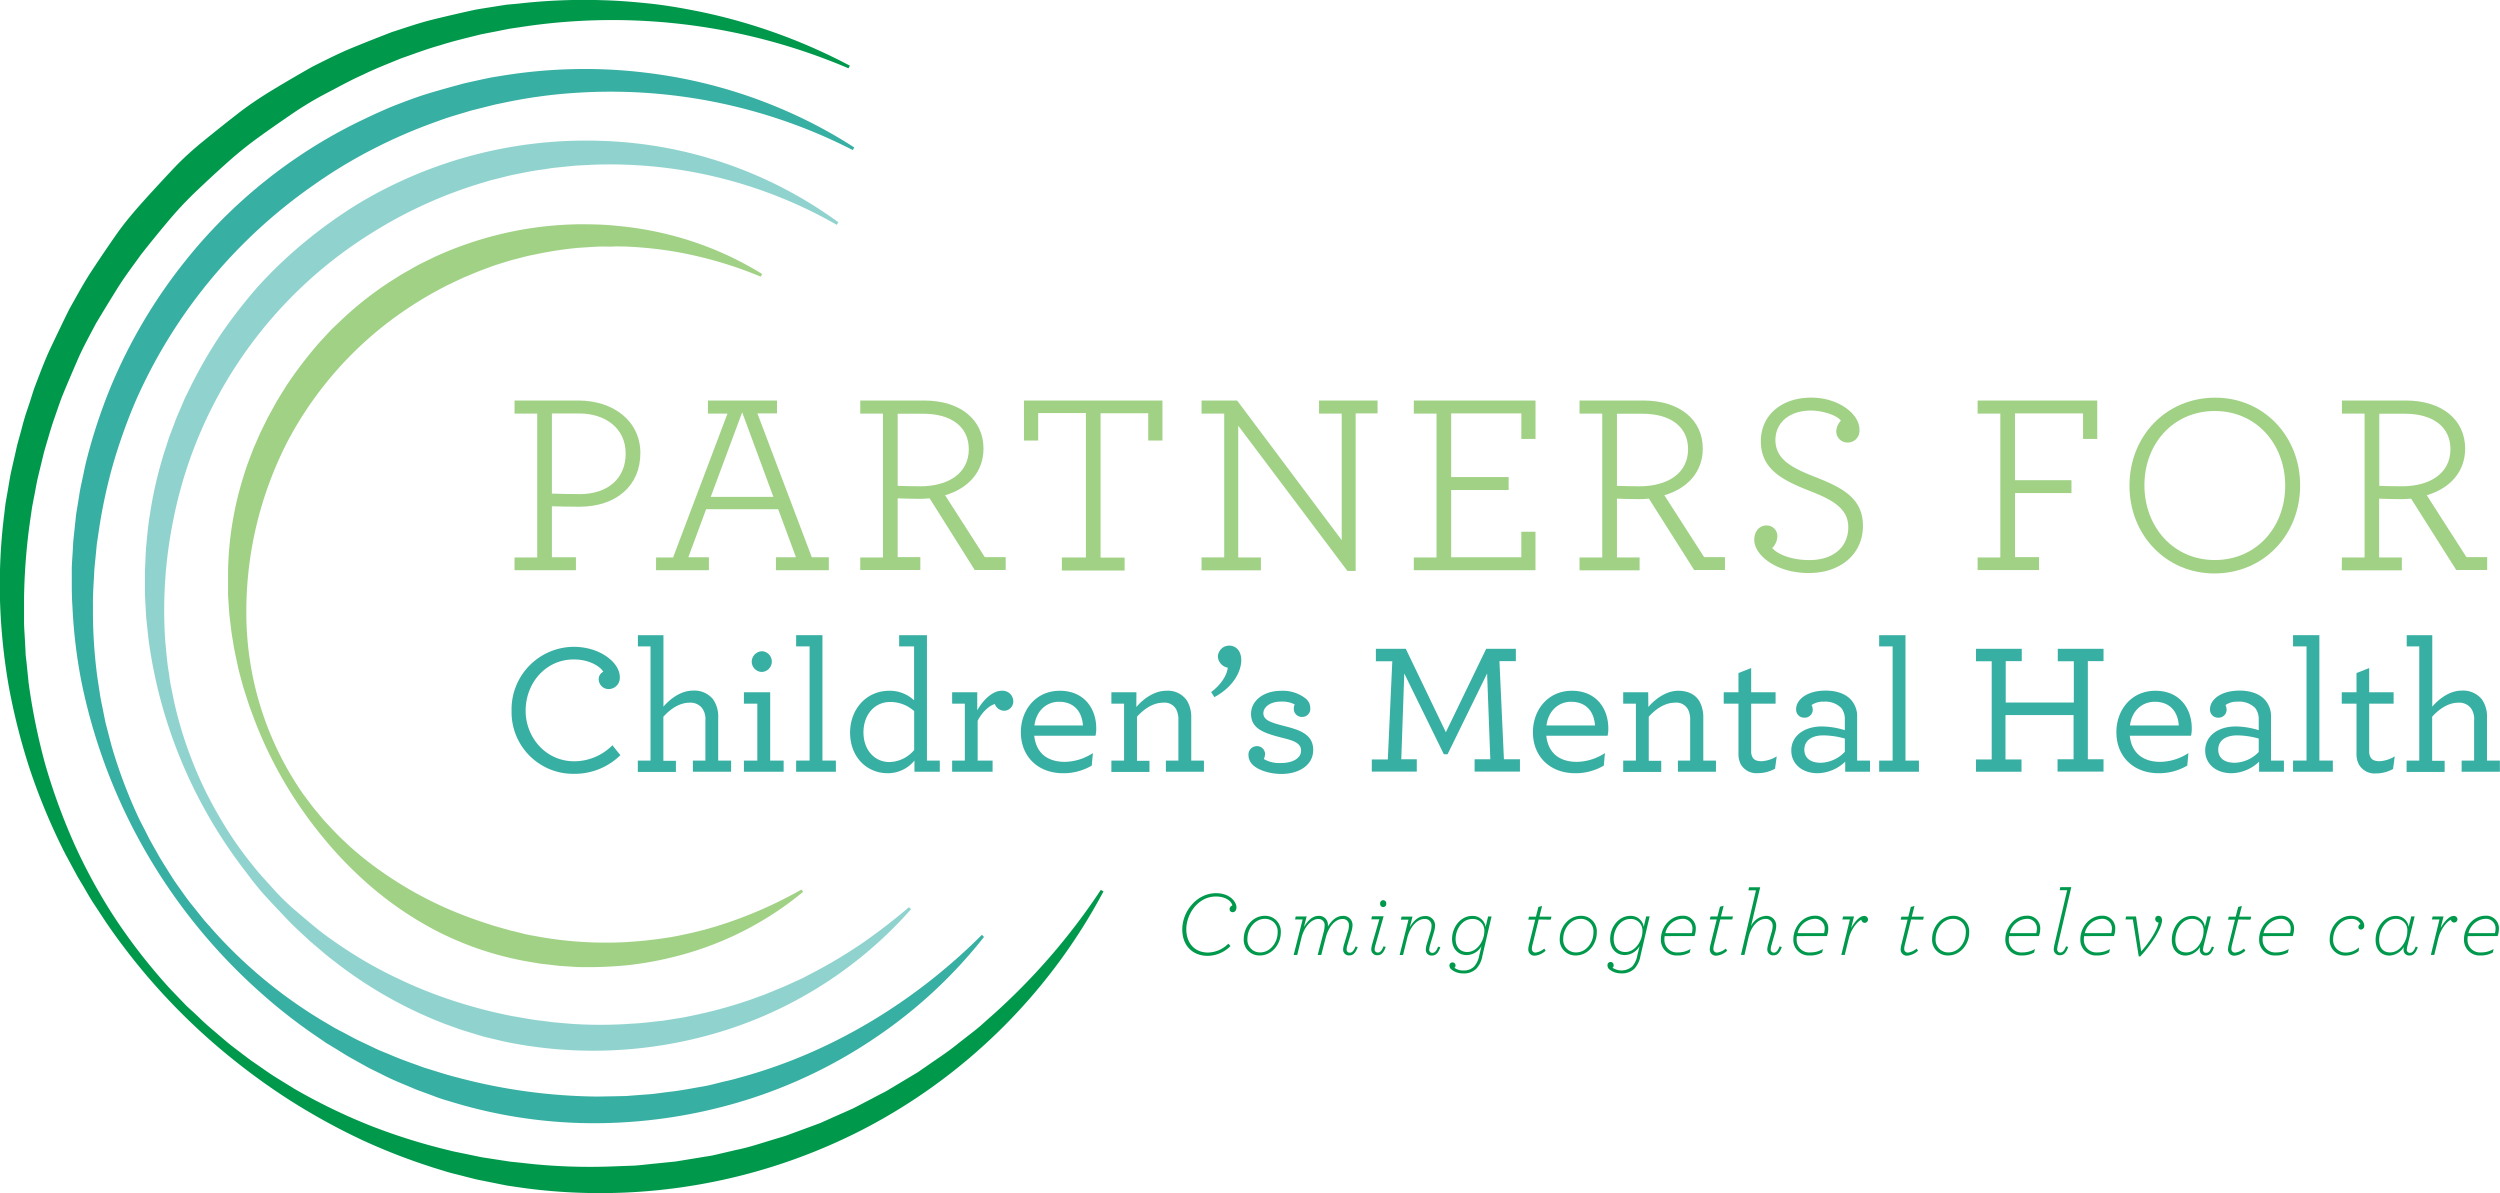 <svg xmlns="http://www.w3.org/2000/svg" viewBox="0 0 624.2 297.92"><defs><style>.cls-1{fill:#00994c;}.cls-2{fill:#a0d185;}.cls-3{fill:#37afa3;}.cls-4{fill:#90d3ce;}</style></defs><title>PCMH Logo</title><g id="Layer_2" data-name="Layer 2"><g id="Layer_1-2" data-name="Layer 1"><path class="cls-1" d="M295.19,232.07c0-4.54,3.64-9.06,8.43-9.06,3.44,0,5.1,2.14,5.1,3.55,0,.76-.44,1.2-.93,1.2A.75.75,0,0,1,307,227a1,1,0,0,1,.69-.92c-.18-1-1.56-2.24-4.1-2.24-4.47,0-7.39,4.38-7.39,8.16,0,3.48,2.07,5.83,5.44,5.83a7.38,7.38,0,0,0,5.06-2.22l.53.6a8.19,8.19,0,0,1-5.69,2.45C297.77,238.66,295.19,236.1,295.19,232.07Z"/><path class="cls-1" d="M310.54,234.42c0-2.95,2.23-5.76,5.25-5.76a3.89,3.89,0,0,1,4,4.14c0,3-2.23,5.76-5.25,5.76A3.89,3.89,0,0,1,310.54,234.42ZM319,232.8a3.12,3.12,0,0,0-3.21-3.38c-2.44,0-4.33,2.39-4.33,5a3.13,3.13,0,0,0,3.21,3.38C317.08,237.8,319,235.41,319,232.8Z"/><path class="cls-1" d="M325.24,229.58h-1.89l.16-.76h2.74l-.69,2.65c1-1.71,2.24-2.79,3.62-2.79a2.19,2.19,0,0,1,2.37,2.35,1.51,1.51,0,0,1,0,.3c1-1.64,2.28-2.65,3.71-2.65a2.27,2.27,0,0,1,2.44,2.33,6.62,6.62,0,0,1-.35,1.84l-.89,3a4,4,0,0,0-.23,1.22.75.75,0,0,0,.78.8c.55,0,1-.41,1.43-1.56l.55.16c-.53,1.43-1.11,2.07-2.07,2.07a1.42,1.42,0,0,1-1.57-1.47,4.69,4.69,0,0,1,.25-1.32l.9-3a5.11,5.11,0,0,0,.3-1.68,1.5,1.5,0,0,0-1.66-1.61c-1.63,0-3.36,1.73-4.12,4.6l-1.13,4.38H329l1.48-5.69a6.32,6.32,0,0,0,.25-1.59,1.51,1.51,0,0,0-1.63-1.7c-1.59,0-3.41,1.82-4.13,4.6l-1.08,4.38H323Z"/><path class="cls-1" d="M342.38,237a6,6,0,0,1,.23-1.29l1.78-6.17h-2l.16-.76h2.91l-2,7.05a5,5,0,0,0-.24,1.2.76.76,0,0,0,.81.8c.55,0,.95-.41,1.41-1.56l.55.16c-.51,1.43-1.11,2.07-2.05,2.07A1.43,1.43,0,0,1,342.38,237Zm2.21-11.38a.77.77,0,1,1,1.53,0,.77.77,0,1,1-1.53,0Z"/><path class="cls-1" d="M356,237.07a5.38,5.38,0,0,1,.23-1.32l.92-3a5.57,5.57,0,0,0,.28-1.63,1.61,1.61,0,0,0-1.82-1.66c-1.68,0-3.48,1.79-4.22,4.6l-1.08,4.38h-.85l2.21-8.82h-1.89l.16-.76h2.74l-.69,2.65c1-1.71,2.24-2.79,3.76-2.79a2.33,2.33,0,0,1,2.56,2.37,6.56,6.56,0,0,1-.33,1.8l-.9,3a5.8,5.8,0,0,0-.23,1.22.76.76,0,0,0,.79.8c.55,0,1-.41,1.43-1.56l.55.16c-.51,1.43-1.11,2.07-2.08,2.07A1.41,1.41,0,0,1,356,237.07Z"/><path class="cls-1" d="M362.32,242a1.2,1.2,0,0,1-.42-.89.76.76,0,1,1,1.24.53,3.49,3.49,0,0,0,2.24.66,3.44,3.44,0,0,0,2.69-1,5.55,5.55,0,0,0,1.27-2.77l.56-2.3a4.39,4.39,0,0,1-3.69,2.24c-2.1,0-3.66-1.53-3.66-4,0-3,2.16-5.78,5-5.78a3.24,3.24,0,0,1,3.39,2.76c.21-.94.57-2.51.62-2.63h.85l-2.28,9.82a6.26,6.26,0,0,1-1.5,3.2,4.38,4.38,0,0,1-3.36,1.2A4.55,4.55,0,0,1,362.32,242Zm8.29-9.47a2.86,2.86,0,0,0-3-3.08c-2.48,0-4.17,2.51-4.17,5,0,2,1.13,3.25,2.91,3.25C368.9,237.67,370.61,234.81,370.61,232.5Z"/><path class="cls-1" d="M384.18,229.58l-1.56,6.36a3.59,3.59,0,0,0-.14,1,.87.87,0,0,0,.94.9,4.29,4.29,0,0,0,2.15-1l.34.53a4.53,4.53,0,0,1-2.63,1.24,1.53,1.53,0,0,1-1.7-1.56,5.21,5.21,0,0,1,.16-1.11l1.57-6.31h-1.73l.18-.76h1.73l.62-2.42.92-.25-.66,2.67h3l-.19.76Z"/><path class="cls-1" d="M389.44,234.42c0-2.95,2.23-5.76,5.25-5.76a3.89,3.89,0,0,1,4,4.14c0,3-2.23,5.76-5.25,5.76A3.89,3.89,0,0,1,389.44,234.42Zm8.41-1.62a3.12,3.12,0,0,0-3.21-3.38c-2.44,0-4.33,2.39-4.33,5a3.13,3.13,0,0,0,3.2,3.38C396,237.8,397.85,235.41,397.85,232.8Z"/><path class="cls-1" d="M401.79,242a1.2,1.2,0,0,1-.42-.89.77.77,0,1,1,1.52-.07.8.8,0,0,1-.27.6,4.11,4.11,0,0,0,4.93-.35,5.63,5.63,0,0,0,1.26-2.77l.56-2.3a4.39,4.39,0,0,1-3.69,2.24c-2.1,0-3.66-1.53-3.66-4,0-3,2.16-5.78,5-5.78a3.23,3.23,0,0,1,3.39,2.76c.21-.94.58-2.51.62-2.63h.85l-2.28,9.82a6.33,6.33,0,0,1-1.49,3.2,4.4,4.4,0,0,1-3.37,1.2A4.55,4.55,0,0,1,401.79,242Zm8.29-9.47a2.86,2.86,0,0,0-3-3.08c-2.49,0-4.17,2.51-4.17,5,0,2,1.12,3.25,2.9,3.25C408.38,237.67,410.08,234.81,410.08,232.5Z"/><path class="cls-1" d="M415.64,233.73a4.8,4.8,0,0,0-.07.85,3.12,3.12,0,0,0,3.36,3.22,6.07,6.07,0,0,0,3.16-.85l-.21.88a6,6,0,0,1-3.06.73,3.88,3.88,0,0,1-4.13-4c0-3.18,2.42-5.92,5.35-5.92a3.14,3.14,0,0,1,3.36,3.41,5.2,5.2,0,0,1-.32,1.66Zm.16-.74h6.61a4.39,4.39,0,0,0,.16-1.06,2.37,2.37,0,0,0-2.6-2.51A4.58,4.58,0,0,0,415.8,233Z"/><path class="cls-1" d="M429.51,229.58l-1.57,6.36a4,4,0,0,0-.14,1,.87.87,0,0,0,.95.9,4.23,4.23,0,0,0,2.14-1l.35.53a4.53,4.53,0,0,1-2.63,1.24A1.54,1.54,0,0,1,426.9,237a4.69,4.69,0,0,1,.17-1.11l1.56-6.31H426.9l.19-.76h1.73l.62-2.42.92-.25-.67,2.67h3l-.18.76Z"/><path class="cls-1" d="M438.43,222.3h-1.89l.16-.76h2.78l-2.3,9.74a4.47,4.47,0,0,1,3.64-2.6,2.43,2.43,0,0,1,2.67,2.37,6.45,6.45,0,0,1-.3,1.8l-.85,3a5.17,5.17,0,0,0-.23,1.2.76.76,0,0,0,.81.8c.55,0,.94-.41,1.4-1.56l.56.16c-.51,1.43-1.09,2.07-2.05,2.07a1.42,1.42,0,0,1-1.57-1.47,5.54,5.54,0,0,1,.23-1.32l.85-3a5.56,5.56,0,0,0,.26-1.61,1.66,1.66,0,0,0-1.85-1.68c-1.73,0-3.55,1.82-4.19,4.65l-1,4.33h-.88Z"/><path class="cls-1" d="M448.66,233.73a4.8,4.8,0,0,0-.07.85A3.12,3.12,0,0,0,452,237.8a6.07,6.07,0,0,0,3.16-.85l-.21.88a6,6,0,0,1-3.06.73,3.88,3.88,0,0,1-4.13-4c0-3.18,2.42-5.92,5.35-5.92a3.14,3.14,0,0,1,3.36,3.41,5.2,5.2,0,0,1-.32,1.66Zm.16-.74h6.61a4.39,4.39,0,0,0,.16-1.06,2.37,2.37,0,0,0-2.6-2.51A4.58,4.58,0,0,0,448.82,233Z"/><path class="cls-1" d="M461.88,229.58H460l.19-.76h2.72l-.72,2.88c1.15-2,2.33-3,3.21-3a.89.89,0,0,1,1,.85.82.82,0,0,1-1.64.09c-.88.33-2.58,2.26-3.16,4.68l-1,4.1h-.86Zm3.3,0h0Z"/><path class="cls-1" d="M477.16,229.58l-1.57,6.36a4,4,0,0,0-.14,1,.87.87,0,0,0,.95.9,4.23,4.23,0,0,0,2.14-1l.35.53a4.53,4.53,0,0,1-2.63,1.24,1.53,1.53,0,0,1-1.7-1.56,5.21,5.21,0,0,1,.16-1.11l1.56-6.31h-1.72l.18-.76h1.73l.62-2.42.92-.25-.67,2.67h3l-.18.76Z"/><path class="cls-1" d="M482.41,234.42c0-2.95,2.24-5.76,5.26-5.76a3.9,3.9,0,0,1,4,4.14c0,3-2.24,5.76-5.25,5.76A3.9,3.9,0,0,1,482.41,234.42Zm8.41-1.62a3.12,3.12,0,0,0-3.2-3.38c-2.44,0-4.33,2.39-4.33,5a3.13,3.13,0,0,0,3.2,3.38C489,237.8,490.82,235.41,490.82,232.8Z"/><path class="cls-1" d="M501.63,233.73a6,6,0,0,0-.07.85,3.13,3.13,0,0,0,3.37,3.22,6,6,0,0,0,3.15-.85l-.2.88a6.07,6.07,0,0,1-3.07.73,3.88,3.88,0,0,1-4.12-4c0-3.18,2.42-5.92,5.34-5.92a3.15,3.15,0,0,1,3.37,3.41,5.24,5.24,0,0,1-.33,1.66Zm.16-.74h6.62a4.39,4.39,0,0,0,.16-1.06,2.37,2.37,0,0,0-2.61-2.51A4.6,4.6,0,0,0,501.79,233Z"/><path class="cls-1" d="M512.78,237a6.77,6.77,0,0,1,.21-1.29l3.14-13.45h-1.87l.16-.76h2.74l-3.32,14.28a7.05,7.05,0,0,0-.2,1.22.76.76,0,0,0,.78.83c.55,0,1-.41,1.43-1.56l.53.16c-.48,1.43-1.11,2.07-2,2.07A1.47,1.47,0,0,1,512.78,237Z"/><path class="cls-1" d="M520.37,233.73a4.8,4.8,0,0,0-.07.85,3.12,3.12,0,0,0,3.36,3.22,6.07,6.07,0,0,0,3.16-.85l-.21.88a6.05,6.05,0,0,1-3.06.73,3.88,3.88,0,0,1-4.13-4c0-3.18,2.42-5.92,5.35-5.92a3.14,3.14,0,0,1,3.36,3.41,5.2,5.2,0,0,1-.32,1.66Zm.16-.74h6.61a4.39,4.39,0,0,0,.16-1.06,2.37,2.37,0,0,0-2.6-2.51A4.58,4.58,0,0,0,520.53,233Z"/><path class="cls-1" d="M532.53,229.58h-1.84l.16-.76h2.47l1.29,8.75c2.23-2.53,4-5.39,4.35-7.23a.9.9,0,0,1-.85-.88.77.77,0,0,1,.78-.8c.53,0,.92.41.92,1.13,0,1.86-2.55,5.94-5.43,9H534Z"/><path class="cls-1" d="M542.26,234.69c0-3.18,2.19-6,5-6a3.12,3.12,0,0,1,3.25,2.72l.65-2.61h.85l-1.75,7.14a6.13,6.13,0,0,0-.21,1.16.75.75,0,0,0,.78.8c.56,0,1-.41,1.43-1.56l.53.16c-.5,1.43-1.08,2.07-2.05,2.07a1.4,1.4,0,0,1-1.5-1.43,2.52,2.52,0,0,1,.1-.73,4.52,4.52,0,0,1-3.67,2.18C543.73,238.56,542.26,237.16,542.26,234.69Zm7.92-2.16a2.81,2.81,0,0,0-2.85-3.11c-2.45,0-4.18,2.6-4.18,5.23,0,2,1,3.15,2.72,3.15C548.48,237.8,550.18,234.85,550.18,232.53Z"/><path class="cls-1" d="M558.85,229.58l-1.57,6.36a4,4,0,0,0-.14,1,.87.87,0,0,0,1,.9,4.23,4.23,0,0,0,2.14-1l.35.53a4.53,4.53,0,0,1-2.63,1.24,1.54,1.54,0,0,1-1.71-1.56,5.21,5.21,0,0,1,.16-1.11l1.57-6.31h-1.73l.19-.76h1.73l.62-2.42.92-.25-.67,2.67h3l-.18.76Z"/><path class="cls-1" d="M565,233.73a4.8,4.8,0,0,0-.07.85,3.13,3.13,0,0,0,3.37,3.22,6.06,6.06,0,0,0,3.15-.85l-.21.88a6,6,0,0,1-3.06.73,3.87,3.87,0,0,1-4.12-4c0-3.18,2.42-5.92,5.34-5.92a3.15,3.15,0,0,1,3.37,3.41,5.24,5.24,0,0,1-.33,1.66Zm.16-.74h6.61a4,4,0,0,0,.17-1.06,2.38,2.38,0,0,0-2.61-2.51A4.6,4.6,0,0,0,565.16,233Z"/><path class="cls-1" d="M581.68,234.51c0-3.09,2.38-5.85,5.26-5.85,2.25,0,3.36,1.38,3.36,2.44a.88.88,0,0,1-.81,1,.62.62,0,0,1-.64-.67.81.81,0,0,1,.51-.72,2.43,2.43,0,0,0-2.45-1.26c-2.37,0-4.37,2.39-4.37,5.07a3.1,3.1,0,0,0,3.27,3.31,4.83,4.83,0,0,0,3.18-1.29l-.07.93a5.38,5.38,0,0,1-3.25,1.12A3.84,3.84,0,0,1,581.68,234.51Z"/><path class="cls-1" d="M593.14,234.69c0-3.18,2.18-6,5-6a3.12,3.12,0,0,1,3.25,2.72l.65-2.61h.85l-1.75,7.14a6.13,6.13,0,0,0-.21,1.16.75.75,0,0,0,.78.8c.56,0,1-.41,1.43-1.56l.53.16c-.51,1.43-1.08,2.07-2.05,2.07a1.4,1.4,0,0,1-1.5-1.43,2.52,2.52,0,0,1,.1-.73,4.52,4.52,0,0,1-3.67,2.18C594.61,238.56,593.14,237.16,593.14,234.69Zm7.92-2.16a2.81,2.81,0,0,0-2.86-3.11c-2.44,0-4.17,2.6-4.17,5.23,0,2,1,3.15,2.72,3.15C599.36,237.8,601.06,234.85,601.06,232.53Z"/><path class="cls-1" d="M609.08,229.58h-1.89l.19-.76h2.72l-.72,2.88c1.15-2,2.33-3,3.2-3a.88.88,0,0,1,1,.85.82.82,0,0,1-1.63.09c-.88.33-2.58,2.26-3.16,4.68l-1,4.1h-.85Zm3.3,0h0Z"/><path class="cls-1" d="M616.16,233.73a4.8,4.8,0,0,0-.07.85,3.12,3.12,0,0,0,3.36,3.22,6.07,6.07,0,0,0,3.16-.85l-.21.88a6.05,6.05,0,0,1-3.06.73,3.88,3.88,0,0,1-4.13-4c0-3.18,2.42-5.92,5.35-5.92a3.14,3.14,0,0,1,3.36,3.41,5.2,5.2,0,0,1-.32,1.66Zm.16-.74h6.61a4.39,4.39,0,0,0,.16-1.06,2.37,2.37,0,0,0-2.6-2.51A4.58,4.58,0,0,0,616.32,233Z"/><path class="cls-2" d="M128.47,139.18h5.66V103.26h-5.66V100h15.9c8.82,0,15.52,5.15,15.52,13.13,0,8.18-6.06,13.39-15.26,13.39-2.45,0-5.41-.06-6.83-.12v12.74h6v3.22H128.47Zm27.75-25.94c0-6.38-5.15-10-11.59-10H137.8v20c1.55.06,4.38.13,7,.13C151.77,123.35,156.22,119.48,156.22,113.24Z"/><path class="cls-2" d="M163.81,139.18h4.25l13.58-35.92h-4.89V100H194v3.22h-4.89l13.58,35.92h4.25v3.22h-13.2v-3.22h5l-4.44-12h-18l-4.44,12H177v3.22h-13.2Zm29.29-15.13-7.79-21.11-7.85,21.11Z"/><path class="cls-2" d="M214.79,139.18h5.67V103.26h-5.67V100h15.9c9.21,0,14.87,4.89,14.87,12,0,5.92-3.92,10-9.59,11.65l9.91,15.45h5.22v3.22h-7.73l-11.26-17.9c-.77.07-1.61.13-2.45.13-1.8,0-4.12-.06-5.53-.13v14.68h5.66v3.22h-15Zm27.1-27c0-5.73-4.5-8.88-11.39-8.88h-6.37v18c1.54.06,3.73.12,5.66.12C236.68,121.41,241.89,118.26,241.89,112.14Z"/><path class="cls-2" d="M265.13,139.18h6V103.13H259.21V110h-3.54V100h34.57V110h-3.55v-6.82h-11.9v36.05h6v3.22H265.13Z"/><path class="cls-2" d="M309.16,106.29v32.89h5.66v3.22H300v-3.22h5.66V103.26H300V100h8.88L335,134.87V103.26h-5.66V100h14.61v3.22h-5.47v39.33h-2.06Z"/><path class="cls-2" d="M353,139.18h5.67V103.26H353V100h30.39v9.59h-3.54v-6.37H362.33v15.9h14.35v3.22H362.33v16.8h17.51v-6.37h3.54v9.59H353Z"/><path class="cls-2" d="M394.38,139.18h5.67V103.26h-5.67V100h15.9c9.21,0,14.87,4.89,14.87,12,0,5.92-3.92,10-9.59,11.65l9.92,15.45h5.21v3.22H423L411.7,124.5c-.77.07-1.61.13-2.45.13-1.8,0-4.12-.06-5.53-.13v14.68h5.66v3.22h-15Zm27.1-27c0-5.73-4.5-8.88-11.39-8.88h-6.37v18c1.54.06,3.73.12,5.66.12C416.27,121.41,421.48,118.26,421.48,112.14Z"/><path class="cls-2" d="M438,134.8c0-2.18,1.35-3.6,3-3.6a2.64,2.64,0,0,1,2.77,2.64,4.34,4.34,0,0,1-1.29,3c1.42,1.61,4.9,3,9.27,3,6.06,0,9.73-3.29,9.73-8.24,0-4.77-4.25-6.89-9.28-8.89-7.08-2.77-12.55-5.47-12.55-12.55,0-6.38,5-10.88,12.62-10.88,6.57,0,12,3.93,12,8a2.93,2.93,0,0,1-2.89,3.21,2.79,2.79,0,0,1-2.9-2.83,4.18,4.18,0,0,1,1.16-2.64c-1.16-1.48-4.83-2.51-7.47-2.51-5.47,0-8.88,3.09-8.88,7.34,0,4.89,4.18,7,10,9.27,6.7,2.64,11.85,5.28,11.85,12.17,0,7.21-5.79,11.78-13.45,11.78C443.31,143.11,438,138.47,438,134.8Z"/><path class="cls-2" d="M493.77,139.18h5.67V103.26h-5.67V100h29.87v9.59H520.1v-6.37h-17v16.67H517.2v3.22H503.11v16h6v3.22H493.77Z"/><path class="cls-2" d="M531.69,121.29c0-12.43,9.14-22,21.43-22,12.11,0,21.18,9.66,21.18,21.89,0,12.42-9.14,22-21.43,22C540.76,143.17,531.69,133.52,531.69,121.29Zm38.88,0c0-10.43-7.21-18.67-17.58-18.67s-17.57,8.17-17.57,18.54,7.21,18.67,17.57,18.67S570.57,131.65,570.57,121.29Z"/><path class="cls-2" d="M584.73,139.18h5.66V103.26h-5.66V100h15.9c9.2,0,14.87,4.89,14.87,12,0,5.92-3.93,10-9.59,11.65l9.91,15.45H621v3.22h-7.72L602,124.5c-.77.07-1.61.13-2.44.13-1.81,0-4.12-.06-5.54-.13v14.68h5.67v3.22h-15Zm27.1-27c0-5.73-4.51-8.88-11.4-8.88h-6.37v18c1.55.06,3.73.12,5.67.12C606.61,121.41,611.83,118.26,611.83,112.14Z"/><path class="cls-3" d="M127.73,177.5a15.61,15.61,0,0,1,15.56-16c6.43,0,11.46,3.87,11.46,7.55a2.81,2.81,0,0,1-2.7,3,2.47,2.47,0,0,1-2.56-2.47,2,2,0,0,1,1.16-1.86c-.84-1.35-3.49-3.07-7.41-3.07-7,0-12,5.91-12,12.81,0,6.57,4.94,12.62,12.16,12.62a13.45,13.45,0,0,0,9.5-4l2,2.47a16.31,16.31,0,0,1-11.55,4.66A15.39,15.39,0,0,1,127.73,177.5Z"/><path class="cls-3" d="M159.27,161.39v-2.8h6.38v17.84c1.92-2.19,4.52-4,7.37-4a6,6,0,0,1,5,2.15,7.46,7.46,0,0,1,1.3,4.56V189.9h3.22v2.79H173V189.9h3.12V179.83a4.53,4.53,0,0,0-.89-3.12,3.7,3.7,0,0,0-3.07-1.26c-2.47,0-4.75,1.54-6.53,3.5v11h3.13v2.79h-9.51V189.9h3.17V161.39Z"/><path class="cls-3" d="M185.74,189.9h3.35V175.69h-3.35v-2.84h6.56V189.9h3.36v2.79h-9.92Zm1.95-24.69a2.66,2.66,0,0,1,2.61-2.61,2.59,2.59,0,0,1-.05,5.17A2.59,2.59,0,0,1,187.69,165.21Z"/><path class="cls-3" d="M198.78,189.9h3.36V161.39h-3.36v-2.8h6.57V189.9h3.35v2.79h-9.92Z"/><path class="cls-3" d="M212.25,182.91c0-5.64,3.86-10.44,9.83-10.44a8.89,8.89,0,0,1,6.15,2.38V161.39H224.5v-2.8h6.94V189.9h3.21v2.79h-6.33V189.9a8.58,8.58,0,0,1-6.66,3.16C216.39,193.06,212.25,189,212.25,182.91Zm16,4.38v-9.74a8.91,8.91,0,0,0-6-2.28c-3.91,0-6.66,3.21-6.66,7.59s2.75,7.41,6.52,7.41A8.34,8.34,0,0,0,228.23,187.29Z"/><path class="cls-3" d="M253,175.08a2.33,2.33,0,0,1-2.23,2.38,2.51,2.51,0,0,1-2.38-1.68c-1.49.42-3.31,2.19-4.29,4.19v9.93h3.73v2.79H237.73V189.9h3.17V175.69h-3.17v-2.84H244v4.51c1.54-2.74,3.92-4.89,6.06-4.89A2.68,2.68,0,0,1,253,175.08Z"/><path class="cls-3" d="M258.23,183.7c.47,4.38,3.36,6.52,7.64,6.52a13.15,13.15,0,0,0,7-2.19l-.28,3.12a13.82,13.82,0,0,1-7.13,1.91c-6.33,0-10.57-4.19-10.57-10.25,0-5.49,3.68-10.34,9.73-10.34s9.09,4.43,9.09,9.37a7.14,7.14,0,0,1-.19,1.86Zm0-2.56h12.16c-.24-3.5-2.24-5.92-6-5.92C261.4,175.22,258.74,177.36,258.28,181.14Z"/><path class="cls-3" d="M283.72,176.53c1.86-2.19,4.61-4.06,7.45-4.06a5.74,5.74,0,0,1,5.26,2.57,8,8,0,0,1,1,4.14V189.9h3.17v2.79h-9.5V189.9h3.12V179.83a5.65,5.65,0,0,0-.51-2.65,3.3,3.3,0,0,0-3.31-1.73c-2.47,0-4.75,1.54-6.52,3.5v11H287v2.79h-9.51V189.9h3.17V175.69h-3.17v-2.84h6.25Z"/><path class="cls-3" d="M302.4,172.8c3-2.24,4.05-4.8,4.15-6.1a3,3,0,0,1-2.47-2.75,2.83,2.83,0,0,1,2.84-2.75c1.63,0,3,1.26,3,3.63,0,2.61-1.77,6.57-6.71,9.23Z"/><path class="cls-3" d="M325.18,179a2,2,0,0,1-2.14-2,2.47,2.47,0,0,1,.23-1.12,6.83,6.83,0,0,0-3.49-.7c-2.75,0-4.34,1.45-4.34,2.89,0,1.72,1.82,2.33,5.08,3.17,4,1,7.36,2.09,7.36,6s-3.68,6-7.92,6c-2.89,0-5.82-.93-7.17-2.28a3.35,3.35,0,0,1-1.07-2.47,2.1,2.1,0,0,1,2-2.19,2,2,0,0,1,2.14,2,3,3,0,0,1-.32,1.21A7.77,7.77,0,0,0,320,190.5c2.7,0,4.85-1.16,4.85-3.07s-1.87-2.52-4.71-3.22c-4.8-1.21-7.78-2.33-7.78-6,0-3,2.8-5.73,7.55-5.73a9.19,9.19,0,0,1,6.24,2.05,3.14,3.14,0,0,1,1,2.29A2,2,0,0,1,325.18,179Z"/><path class="cls-3" d="M342.51,189.62h4l1.12-24.51h-4.1V162H351l10,20.82L371.07,162h7.41v3.07h-4.1l1.12,24.51h4v3.07H368.18v-3.07h3.92l-.8-21.43-9.87,20.17h-.93l-9.88-20.17-.75,21.43h3.87v3.07H342.51Z"/><path class="cls-3" d="M386.08,183.7c.46,4.38,3.35,6.52,7.64,6.52a13.15,13.15,0,0,0,7-2.19l-.28,3.12a13.81,13.81,0,0,1-7.12,1.91c-6.34,0-10.58-4.19-10.58-10.25,0-5.49,3.68-10.34,9.74-10.34s9.08,4.43,9.08,9.37a7.18,7.18,0,0,1-.18,1.86Zm0-2.56h12.16c-.23-3.5-2.23-5.92-6-5.92C389.24,175.22,386.59,177.36,386.12,181.14Z"/><path class="cls-3" d="M411.56,176.53c1.86-2.19,4.61-4.06,7.45-4.06,2.57,0,4.29,1,5.27,2.57a8.13,8.13,0,0,1,1,4.14V189.9h3.16v2.79h-9.5V189.9H422V179.83a5.65,5.65,0,0,0-.51-2.65,3.3,3.3,0,0,0-3.31-1.73c-2.47,0-4.75,1.54-6.52,3.5v11h3.12v2.79h-9.5V189.9h3.17V175.69h-3.17v-2.84h6.24Z"/><path class="cls-3" d="M434.58,190.73a6,6,0,0,1-.52-2.74v-12.3h-3.68v-2.84h3.68v-4.8l3.17-1.26v6.06h6.1v2.84h-6.1v11.83a3,3,0,0,0,.33,1.54c.37.7,1.12,1,2.33,1a8.16,8.16,0,0,0,3.72-1.21l-.42,3.08a8.74,8.74,0,0,1-4.23,1.11A4.51,4.51,0,0,1,434.58,190.73Z"/><path class="cls-3" d="M447.25,187.38c0-3.63,3.21-6,7.64-6a20.42,20.42,0,0,1,5.73.93v-2.75a4.45,4.45,0,0,0-.89-2.79,5.61,5.61,0,0,0-4.33-1.58,5.15,5.15,0,0,0-3.07.83,3.1,3.1,0,0,1,.28,1.17,2,2,0,0,1-2.1,2,2,2,0,0,1-2.05-2.15c0-2.28,2.61-4.61,7.36-4.61,2.94,0,5.08.89,6.38,2.33a6.15,6.15,0,0,1,1.49,4.29V189.9h3.22v2.79h-6.2v-2.51a10.28,10.28,0,0,1-6.89,2.88C450,193.06,447.25,190.78,447.25,187.38Zm13.37.33V184.4a20.56,20.56,0,0,0-5.36-.79c-3.17,0-4.75,1.49-4.75,3.54s1.44,3.3,4.15,3.3A8.58,8.58,0,0,0,460.62,187.71Z"/><path class="cls-3" d="M469.19,189.9h3.36V161.39h-3.36v-2.8h6.57V189.9h3.36v2.79h-9.93Z"/><path class="cls-3" d="M493.37,189.62h3.92V165.11h-3.92V162h11.42v3.07h-4v10.34h17V165.11h-4V162h11.42v3.07h-3.92v24.51h3.92v3.07H513.73v-3.07h4V178.53h-17v11.09h4v3.07H493.37Z"/><path class="cls-3" d="M531.76,183.7c.47,4.38,3.36,6.52,7.64,6.52a13.15,13.15,0,0,0,7-2.19l-.28,3.12a13.82,13.82,0,0,1-7.13,1.91c-6.33,0-10.57-4.19-10.57-10.25,0-5.49,3.68-10.34,9.74-10.34s9.08,4.43,9.08,9.37a7.14,7.14,0,0,1-.19,1.86Zm0-2.56H544c-.23-3.5-2.24-5.92-6-5.92C534.93,175.22,532.28,177.36,531.81,181.14Z"/><path class="cls-3" d="M550.59,187.38c0-3.63,3.21-6,7.64-6a20.42,20.42,0,0,1,5.73.93v-2.75a4.45,4.45,0,0,0-.89-2.79,5.61,5.61,0,0,0-4.33-1.58,5.15,5.15,0,0,0-3.07.83,3.09,3.09,0,0,1,.27,1.17,2,2,0,0,1-2.09,2,2,2,0,0,1-2.05-2.15c0-2.28,2.61-4.61,7.36-4.61,2.93,0,5.08.89,6.38,2.33a6.15,6.15,0,0,1,1.49,4.29V189.9h3.22v2.79h-6.2v-2.51a10.28,10.28,0,0,1-6.89,2.88C553.34,193.06,550.59,190.78,550.59,187.38Zm13.37.33V184.4a20.56,20.56,0,0,0-5.36-.79c-3.17,0-4.75,1.49-4.75,3.54s1.44,3.3,4.14,3.3A8.59,8.59,0,0,0,564,187.71Z"/><path class="cls-3" d="M572.53,189.9h3.36V161.39h-3.36v-2.8h6.57V189.9h3.36v2.79h-9.93Z"/><path class="cls-3" d="M588.89,190.73a6,6,0,0,1-.52-2.74v-12.3h-3.68v-2.84h3.68v-4.8l3.17-1.26v6.06h6.1v2.84h-6.1v11.83a3,3,0,0,0,.33,1.54c.37.7,1.11,1,2.33,1a8.16,8.16,0,0,0,3.72-1.21L597.5,192a8.74,8.74,0,0,1-4.23,1.11A4.51,4.51,0,0,1,588.89,190.73Z"/><path class="cls-3" d="M600.91,161.39v-2.8h6.38v17.84c1.91-2.19,4.52-4,7.36-4a6,6,0,0,1,5,2.15,7.4,7.4,0,0,1,1.3,4.56V189.9h3.22v2.79h-9.55V189.9h3.12V179.83a4.58,4.58,0,0,0-.88-3.12,3.73,3.73,0,0,0-3.08-1.26c-2.47,0-4.75,1.54-6.52,3.5v11h3.12v2.79h-9.5V189.9h3.16V161.39Z"/><path class="cls-2" d="M200.53,222.67a81.13,81.13,0,0,1-32.1,16.2,85.73,85.73,0,0,1-12,2.15,102,102,0,0,1-12.24.43l-3.06-.2-1.53-.1-1.53-.18-3.05-.35-3-.5a80,80,0,0,1-23.22-7.79A86.89,86.89,0,0,1,89,218.07a95.5,95.5,0,0,1-8.23-8.85,106.9,106.9,0,0,1-7.14-9.69A104.72,104.72,0,0,1,62.93,178.1c-.34-.94-.71-1.88-1-2.83L61,172.39c-.32-1-.56-1.93-.82-2.9s-.53-1.94-.75-2.92c-.4-2-.88-3.93-1.18-5.93-.16-1-.35-2-.48-3l-.36-3c-.13-1-.21-2-.27-3l-.2-3,0-3c0-1,0-2,0-3.05a83.79,83.79,0,0,1,4-24.08c.57-2,1.35-3.87,2.06-5.8.37-1,.8-1.89,1.2-2.83s.81-1.89,1.28-2.8l1.36-2.77,1.48-2.7.75-1.35.8-1.32,1.63-2.62A100.15,100.15,0,0,1,79,86.39c.65-.8,1.37-1.54,2.07-2.3s1.38-1.53,2.13-2.24c1.49-1.43,3-2.88,4.53-4.21a84.9,84.9,0,0,1,9.88-7.45l2.62-1.65c.89-.53,1.79-1,2.69-1.53,1.77-1.06,3.67-1.89,5.5-2.82A90.46,90.46,0,0,1,120,59.81,89.12,89.12,0,0,1,144.2,56c2,0,4.08,0,6.11.1,1,.05,2,.12,3.05.22s2,.19,3,.31a84,84,0,0,1,11.93,2.29,81.94,81.94,0,0,1,22,9.49l-.34.67a100.15,100.15,0,0,0-22.49-6.42A99.09,99.09,0,0,0,156,61.55c-1,0-1.92-.06-2.88,0s-1.92,0-2.88,0c-1.92.05-3.83.21-5.73.32a91.09,91.09,0,0,0-11.31,1.75c-1.87.33-3.7.9-5.54,1.34l-2.72.84c-.91.28-1.81.57-2.7.91l-2.67,1L117,68.78l-1.31.54-1.28.6-2.56,1.22A96.43,96.43,0,0,0,102,76.86a90.72,90.72,0,0,0-30.16,33.28,92.71,92.71,0,0,0-10.32,44.24,79.2,79.2,0,0,0,14.11,43.8l1.75,2.34c.57.79,1.19,1.54,1.82,2.29s1.23,1.5,1.88,2.23l2,2.14A79.36,79.36,0,0,0,91.72,215a94.87,94.87,0,0,0,19.74,11.77,105.81,105.81,0,0,0,10.68,4c.9.31,1.82.57,2.73.83l2.75.77c1.86.39,3.68,1,5.56,1.26A95.44,95.44,0,0,0,156,235.24,107.52,107.52,0,0,0,167.38,234c1.9-.31,3.77-.74,5.65-1.16l2.81-.69,2.79-.8a106.82,106.82,0,0,0,21.48-9.25Z"/><path class="cls-4" d="M227.48,227a103.82,103.82,0,0,1-53.35,32.19,108.91,108.91,0,0,1-47.58,1c-1.3-.27-2.6-.61-3.9-.91l-1.94-.47-1.92-.58c-1.27-.4-2.55-.76-3.82-1.18l-3.76-1.35a106.82,106.82,0,0,1-27.62-15.6c-1.06-.8-2.1-1.61-3.09-2.48l-3-2.55c-1.93-1.8-3.9-3.54-5.71-5.45s-3.62-3.8-5.39-5.73-3.39-4-4.95-6.11a121.06,121.06,0,0,1-24.26-57.34c-.18-1.3-.29-2.62-.44-3.93l-.22-2-.12-2-.22-4,0-4v-2l.09-2c.07-1.32.1-2.65.2-4,.28-2.64.47-5.3.93-7.92a101.9,101.9,0,0,1,3.58-15.58l1.23-3.81,1.42-3.75c.45-1.26,1-2.47,1.53-3.7s1-2.47,1.65-3.65a118.65,118.65,0,0,1,7.9-14,125.6,125.6,0,0,1,9.83-12.71A113.06,113.06,0,0,1,76.07,60.43a119.64,119.64,0,0,1,13.07-9.38,110.3,110.3,0,0,1,61.27-15.87A105.72,105.72,0,0,1,209.32,55.5l-.41.63a113.86,113.86,0,0,0-58.57-15.06c-1.26,0-2.52.08-3.78.14s-2.52.09-3.77.23l-3.76.39c-1.25.1-2.49.36-3.73.52-2.5.31-5,.87-7.41,1.34-1.23.27-2.44.6-3.66.9l-1.82.45-1.8.55A111.77,111.77,0,0,0,93.33,57.85a109.33,109.33,0,0,0-50.07,72,113.28,113.28,0,0,0-2,30.23c.26,2.53.42,5.07.85,7.59.2,1.25.32,2.53.6,3.78l.76,3.75a99.16,99.16,0,0,0,4.48,14.66,96.21,96.21,0,0,0,6.68,13.83,91.31,91.31,0,0,0,8.71,12.65c1.56,2,3.36,3.87,5.06,5.78s3.57,3.68,5.51,5.34,3.89,3.31,5.87,4.92c1,.77,2,1.52,3.08,2.27s2.08,1.46,3.15,2.15a103.48,103.48,0,0,0,13.25,7.48,112.24,112.24,0,0,0,14,5.61,123.13,123.13,0,0,0,14.59,3.8c2.48.4,4.94.92,7.44,1.18,1.25.13,2.49.37,3.74.45l3.76.32a108.43,108.43,0,0,0,15.08-.06c2.52-.1,5-.47,7.52-.71l3.73-.59c1.25-.18,2.49-.43,3.72-.7a114.38,114.38,0,0,0,14.61-4l3.58-1.3,3.51-1.45c1.19-.46,2.34-1,3.49-1.53s2.32-1,3.44-1.65a125.91,125.91,0,0,0,13.21-7.74,145.39,145.39,0,0,0,12.26-9.4Z"/><path class="cls-3" d="M245.68,233.94A119.32,119.32,0,0,1,219,258.79a122.52,122.52,0,0,1-33.15,16,128.08,128.08,0,0,1-36.55,5.65,121.79,121.79,0,0,1-36.62-5.34c-1.48-.44-3-.88-4.4-1.45l-4.35-1.6c-2.84-1.23-5.73-2.32-8.47-3.75-1.37-.7-2.78-1.31-4.12-2.08l-4-2.23c-1.34-.76-2.63-1.61-3.94-2.4l-2-1.21-1.9-1.31A133.12,133.12,0,0,1,65,247.78a141.46,141.46,0,0,1-44.75-78,128.9,128.9,0,0,1-2.16-18.3c-.23-3.07-.14-6.15-.17-9.24,0-1.54.16-3.08.24-4.62l.12-2.32.24-2.3.49-4.61.75-4.58c.21-1.53.56-3,.89-4.56s.6-3,1-4.53a136.93,136.93,0,0,1,5.8-17.65,130.62,130.62,0,0,1,18.88-32A126.51,126.51,0,0,1,89.71,30.32l2.09-1,2.13-1c1.43-.61,2.83-1.28,4.28-1.85,2.9-1.13,5.8-2.24,8.77-3.14s6-1.72,9-2.54l4.54-1c.76-.15,1.51-.33,2.28-.47l2.29-.37a128.63,128.63,0,0,1,18.46-1.7,125,125,0,0,1,18.46,1,123.37,123.37,0,0,1,35.29,9.89,119,119,0,0,1,16,8.68l-.37.65a132.67,132.67,0,0,0-69.16-14.29,123.92,123.92,0,0,0-17.5,2.37L124.1,26c-.72.15-1.43.35-2.15.52l-4.27,1.07c-2.81.87-5.65,1.62-8.39,2.67a129.29,129.29,0,0,0-16.14,6.95,121.76,121.76,0,0,0-15,9.1A129,129,0,0,0,34,99.82a138,138,0,0,0-5.91,16.59,131.64,131.64,0,0,0-3.59,17.29l-.33,2.18-.21,2.21c-.14,1.47-.31,2.93-.42,4.41-.13,2.95-.39,5.9-.33,8.86a124.06,124.06,0,0,0,1.1,17.75l.67,4.41c.23,1.47.57,2.92.85,4.38l.44,2.19c.17.73.36,1.45.55,2.17.38,1.44.74,2.89,1.14,4.32a124.32,124.32,0,0,0,6.26,16.77c.62,1.36,1.31,2.69,2,4l1,2,1.11,2c.75,1.29,1.45,2.61,2.24,3.88L42.94,219c.79,1.27,1.69,2.46,2.55,3.69s1.74,2.43,2.7,3.59l2.8,3.5,3,3.37a118.23,118.23,0,0,0,27.73,22.42l1.92,1.13,2,1.05c1.31.68,2.6,1.42,3.94,2.06l4,1.9c1.33.66,2.73,1.15,4.08,1.74,2.71,1.18,5.52,2.11,8.29,3.14,2.83.85,5.62,1.8,8.48,2.5a139.92,139.92,0,0,0,34.89,4.7l4.42-.08,2.2-.05c.74,0,1.47-.1,2.21-.15l4.4-.33c1.46-.14,2.92-.37,4.38-.55,2.93-.3,5.82-.9,8.73-1.39,1.45-.25,2.87-.64,4.31-1s2.89-.63,4.29-1.07c22.85-6.11,43.86-18.74,60.91-35.77Z"/><path class="cls-1" d="M275.52,222.56a141.92,141.92,0,0,1-59.9,59.36,143.45,143.45,0,0,1-83.75,14.85q-2.67-.36-5.34-.77l-5.28-1.06c-.88-.18-1.77-.33-2.64-.55l-2.61-.66c-1.73-.47-3.49-.83-5.2-1.4a153.08,153.08,0,0,1-20.09-7.55A162.85,162.85,0,0,1,72,274.48a164.73,164.73,0,0,1-17.12-12.69,157.91,157.91,0,0,1-28.43-31.54l-2.93-4.46c-1-1.48-1.83-3-2.75-4.56l-1.37-2.29-1.27-2.35c-.83-1.57-1.72-3.12-2.5-4.72A156.47,156.47,0,0,1,7.46,192.1a160.25,160.25,0,0,1-5.28-20.79A152,152,0,0,1,0,149.9a142.22,142.22,0,0,1,1.06-21.53l.32-2.69L1.85,123c.32-1.77.57-3.56.95-5.32L4,112.42c.36-1.77.92-3.49,1.37-5.24s.94-3.48,1.54-5.18S8,98.56,8.58,96.86c1.3-3.37,2.53-6.77,4.06-10s3.1-6.52,4.71-9.76c1.78-3.14,3.48-6.33,5.47-9.36s4-6,6.09-9S33.32,53,35.74,50.3s4.88-5.34,7.37-8,5.17-5.06,8-7.35,5.63-4.54,8.49-6.75,5.89-4.2,9-6.07,6.22-3.68,9.36-5.46c3.23-1.62,6.45-3.27,9.79-4.65s6.69-2.69,10.06-4c3.43-1.1,6.83-2.3,10.34-3.16s7-1.67,10.52-2.43c1.77-.32,3.55-.58,5.32-.87.89-.14,1.78-.29,2.67-.41L129.3.92A144.17,144.17,0,0,1,150.78.06c3.58.1,7.15.39,10.71.75s7.09.91,10.6,1.58a140.89,140.89,0,0,1,40.09,14l-.32.67A150.38,150.38,0,0,0,130.07,6.75l-2.56.38c-.85.14-1.69.33-2.54.49-1.69.35-3.38.65-5.06,1-3.35.85-6.7,1.62-10,2.68-3.32.91-6.53,2.16-9.78,3.28-3.17,1.32-6.39,2.53-9.47,4.06-3.14,1.38-6.14,3.07-9.18,4.65s-6,3.38-8.81,5.31S67,32.51,64.25,34.51s-5.42,4.2-8,6.52-5.06,4.61-7.55,7-4.8,4.89-7,7.53-4.36,5.28-6.49,8c-2,2.8-4.08,5.51-5.89,8.42s-3.6,5.84-5.36,8.78c-1.57,3-3.26,6-4.63,9.19s-2.73,6.3-4,9.48c-.59,1.61-1.14,3.24-1.71,4.86s-1.07,3.26-1.55,4.91-1,3.28-1.4,5l-1.21,5c-.39,1.68-.65,3.38-1,5.07L8,126.7l-.37,2.56A150.77,150.77,0,0,0,6,149.85l0,5.18c0,1.73.17,3.45.24,5.17l.14,2.59c0,.87.16,1.72.24,2.58l.53,5.17a157.69,157.69,0,0,0,4.16,20.36,153,153,0,0,0,7.14,19.59,136.55,136.55,0,0,0,10,18.35,143.24,143.24,0,0,0,12.74,16.62c1.14,1.31,2.37,2.55,3.58,3.82l1.82,1.89L48.59,253c1.28,1.19,2.5,2.44,3.84,3.56l4,3.41c1.33,1.13,2.75,2.15,4.13,3.22.7.52,1.39,1.06,2.09,1.57l2.16,1.49c1.45,1,2.84,2,4.34,2.92l4.45,2.74A145.56,145.56,0,0,0,92.34,281a149.21,149.21,0,0,0,19.82,6.22c.84.23,1.68.4,2.53.57l2.54.52,2.54.53c.84.18,1.7.28,2.55.42l5.12.79c1.72.17,3.43.35,5.14.55a146.68,146.68,0,0,0,20.64.62l5.16-.19c1.72-.11,3.42-.34,5.14-.5l5.13-.52,5.09-.83,2.55-.42a24.69,24.69,0,0,0,2.54-.48l5-1.17c3.38-.67,6.63-1.82,9.94-2.79.82-.26,1.65-.48,2.47-.76l2.42-.89,4.85-1.79,1.22-.45,1.18-.52,2.36-1.06,4.73-2.1c1.54-.78,3.06-1.6,4.59-2.39l2.3-1.21a23.7,23.7,0,0,0,2.27-1.24l4.45-2.67,2.23-1.33c.74-.44,1.43-1,2.15-1.45,2.82-2,5.76-3.85,8.43-6.07l4.11-3.2c1.36-1.08,2.61-2.28,3.93-3.42a160.8,160.8,0,0,0,27.39-31.58Z"/></g></g></svg>